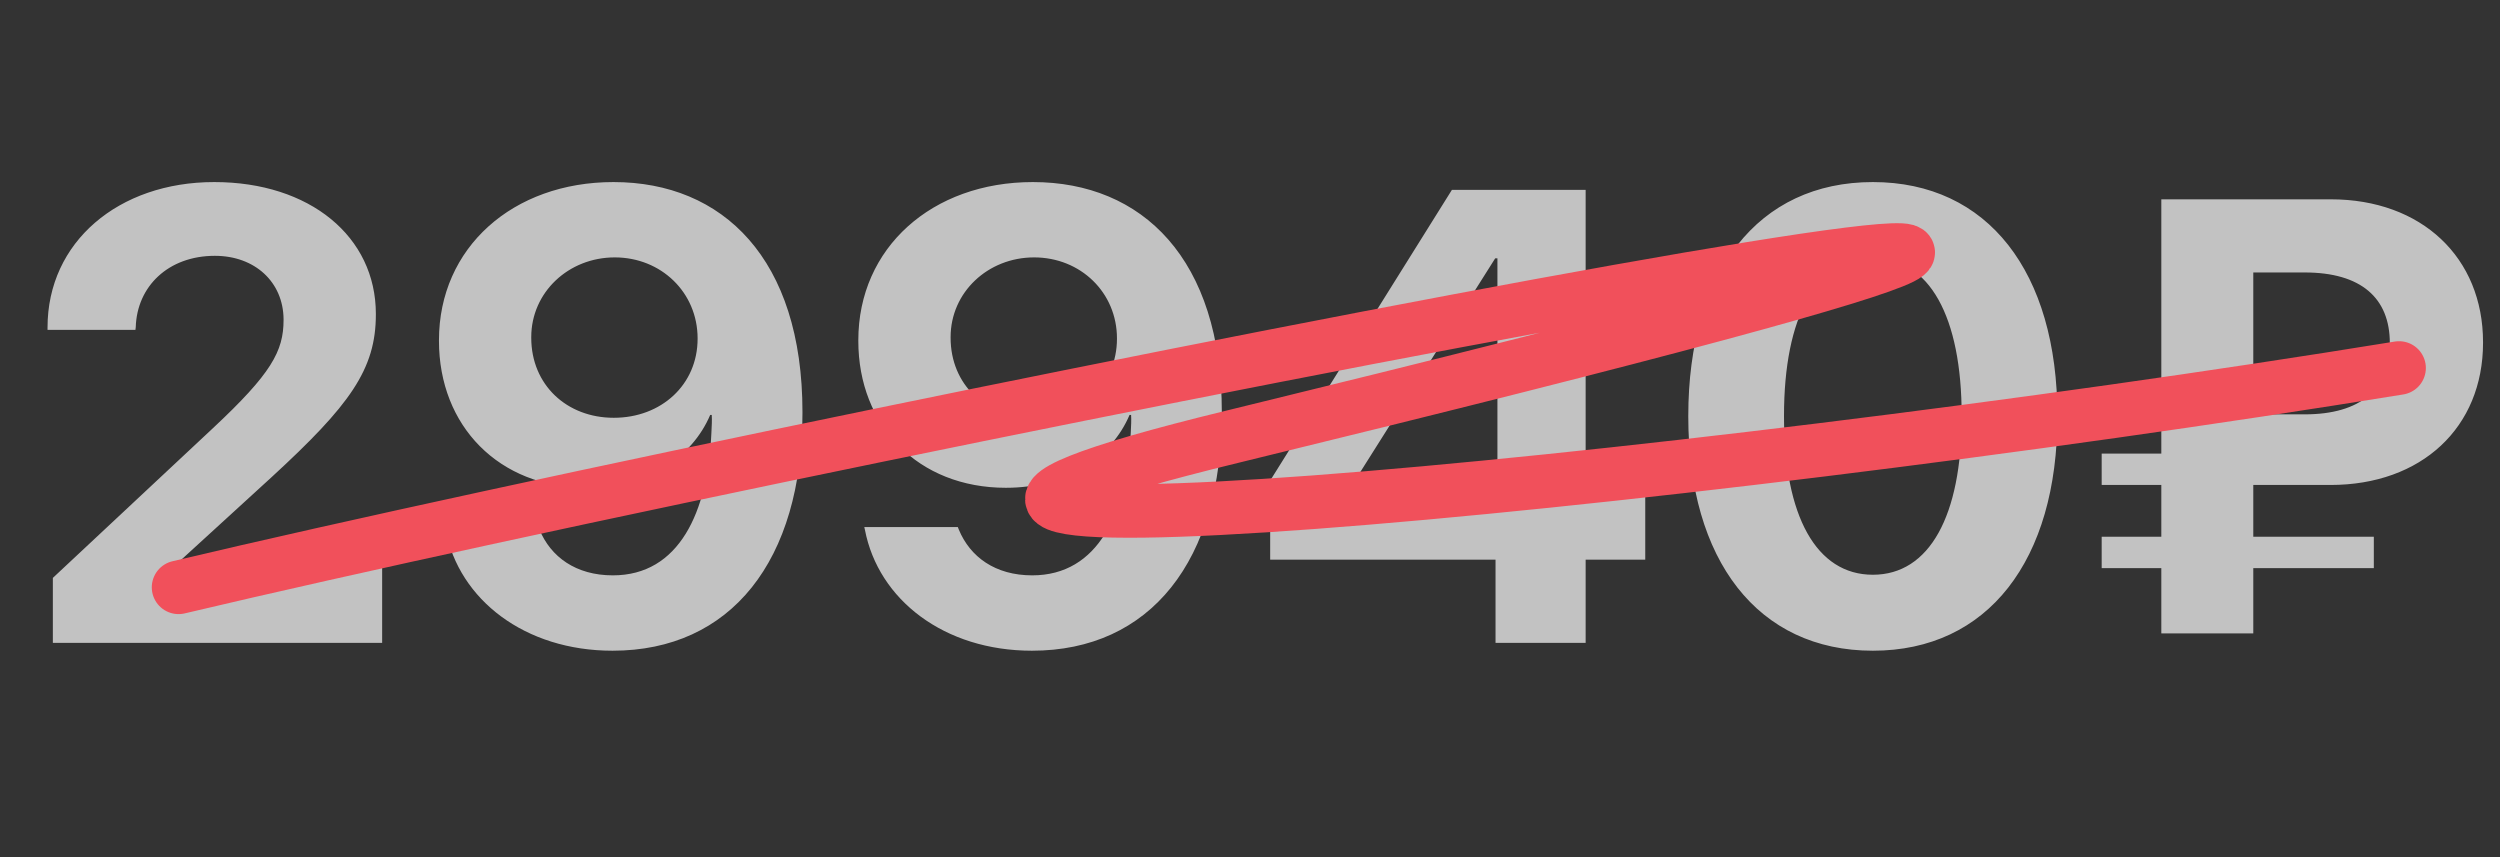 <?xml version="1.0" encoding="UTF-8"?> <svg xmlns="http://www.w3.org/2000/svg" width="70" height="24" viewBox="0 0 70 24" fill="none"><rect x="0" y="0" width="70" height="24" fill="#333333" stroke="none"/><path d="M1.48 18V16.181L5.963 11.988C7.598 10.459 7.94 9.835 7.94 8.956V8.938C7.932 7.901 7.141 7.163 6.016 7.163C4.715 7.163 3.836 8.016 3.801 9.158L3.792 9.237H1.331V9.167C1.331 6.776 3.317 5.098 5.998 5.098C8.679 5.098 10.524 6.627 10.524 8.789V8.807C10.524 10.345 9.795 11.347 7.606 13.359L4.952 15.785V15.891H10.7V18H1.48ZM17.178 5.098C20.236 5.098 22.469 7.242 22.469 11.54V11.558C22.469 15.715 20.456 18.22 17.151 18.22C14.699 18.22 12.854 16.796 12.476 14.836L12.458 14.757H15.077L15.104 14.827C15.42 15.592 16.123 16.11 17.16 16.11C19.015 16.11 19.823 14.344 19.92 12.102C19.929 11.935 19.938 11.76 19.929 11.619H19.885C19.384 12.797 18.136 13.658 16.422 13.658C13.97 13.658 12.291 11.927 12.291 9.545V9.527C12.291 6.935 14.356 5.098 17.178 5.098ZM17.186 11.698C18.514 11.698 19.533 10.775 19.533 9.483V9.475C19.533 8.191 18.514 7.207 17.213 7.207C15.921 7.207 14.875 8.183 14.875 9.439V9.457C14.875 10.775 15.868 11.698 17.186 11.698ZM28.92 5.098C31.979 5.098 34.211 7.242 34.211 11.54V11.558C34.211 15.715 32.198 18.22 28.894 18.22C26.441 18.22 24.596 16.796 24.218 14.836L24.2 14.757H26.819L26.846 14.827C27.162 15.592 27.865 16.11 28.902 16.11C30.757 16.11 31.565 14.344 31.662 12.102C31.671 11.935 31.68 11.76 31.671 11.619H31.627C31.126 12.797 29.878 13.658 28.164 13.658C25.712 13.658 24.033 11.927 24.033 9.545V9.527C24.033 6.935 26.099 5.098 28.92 5.098ZM28.929 11.698C30.256 11.698 31.275 10.775 31.275 9.483V9.475C31.275 8.191 30.256 7.207 28.955 7.207C27.663 7.207 26.617 8.183 26.617 9.439V9.457C26.617 10.775 27.61 11.698 28.929 11.698ZM41.875 18V15.671H35.565V13.456L40.653 5.317H44.398V13.553H46.067V15.671H44.398V18H41.875ZM37.876 13.623H41.928V7.233H41.866L37.876 13.553V13.623ZM52.44 18.22C49.223 18.22 47.272 15.697 47.272 11.663V11.646C47.272 7.611 49.223 5.098 52.44 5.098C55.656 5.098 57.607 7.611 57.607 11.646V11.663C57.607 15.697 55.656 18.22 52.44 18.22ZM52.44 16.093C54.022 16.093 54.927 14.449 54.927 11.663V11.646C54.927 8.859 54.022 7.225 52.44 7.225C50.857 7.225 49.952 8.859 49.952 11.646V11.663C49.952 14.449 50.857 16.093 52.44 16.093ZM58.847 15.908V15.029H60.517V13.579H58.847V12.7H60.517V5.581H65.263C67.811 5.581 69.525 7.216 69.525 9.58V9.598C69.525 11.971 67.803 13.579 65.254 13.579H63.092V15.029H66.467V15.908H63.092V17.736H60.517V15.908H58.847ZM63.092 11.602H64.533C66.098 11.602 66.915 10.89 66.915 9.624V9.606C66.915 8.341 66.106 7.629 64.533 7.629H63.092V11.602Z" fill="white" fill-opacity="0.7"></path><path d="M5 16.445C24.154 11.906 83.496 0.287 34.486 12.233C17.713 16.321 46.517 13.663 67.174 10.304" stroke="#F1505B" stroke-width="1.5" stroke-linecap="round"></path></svg> 